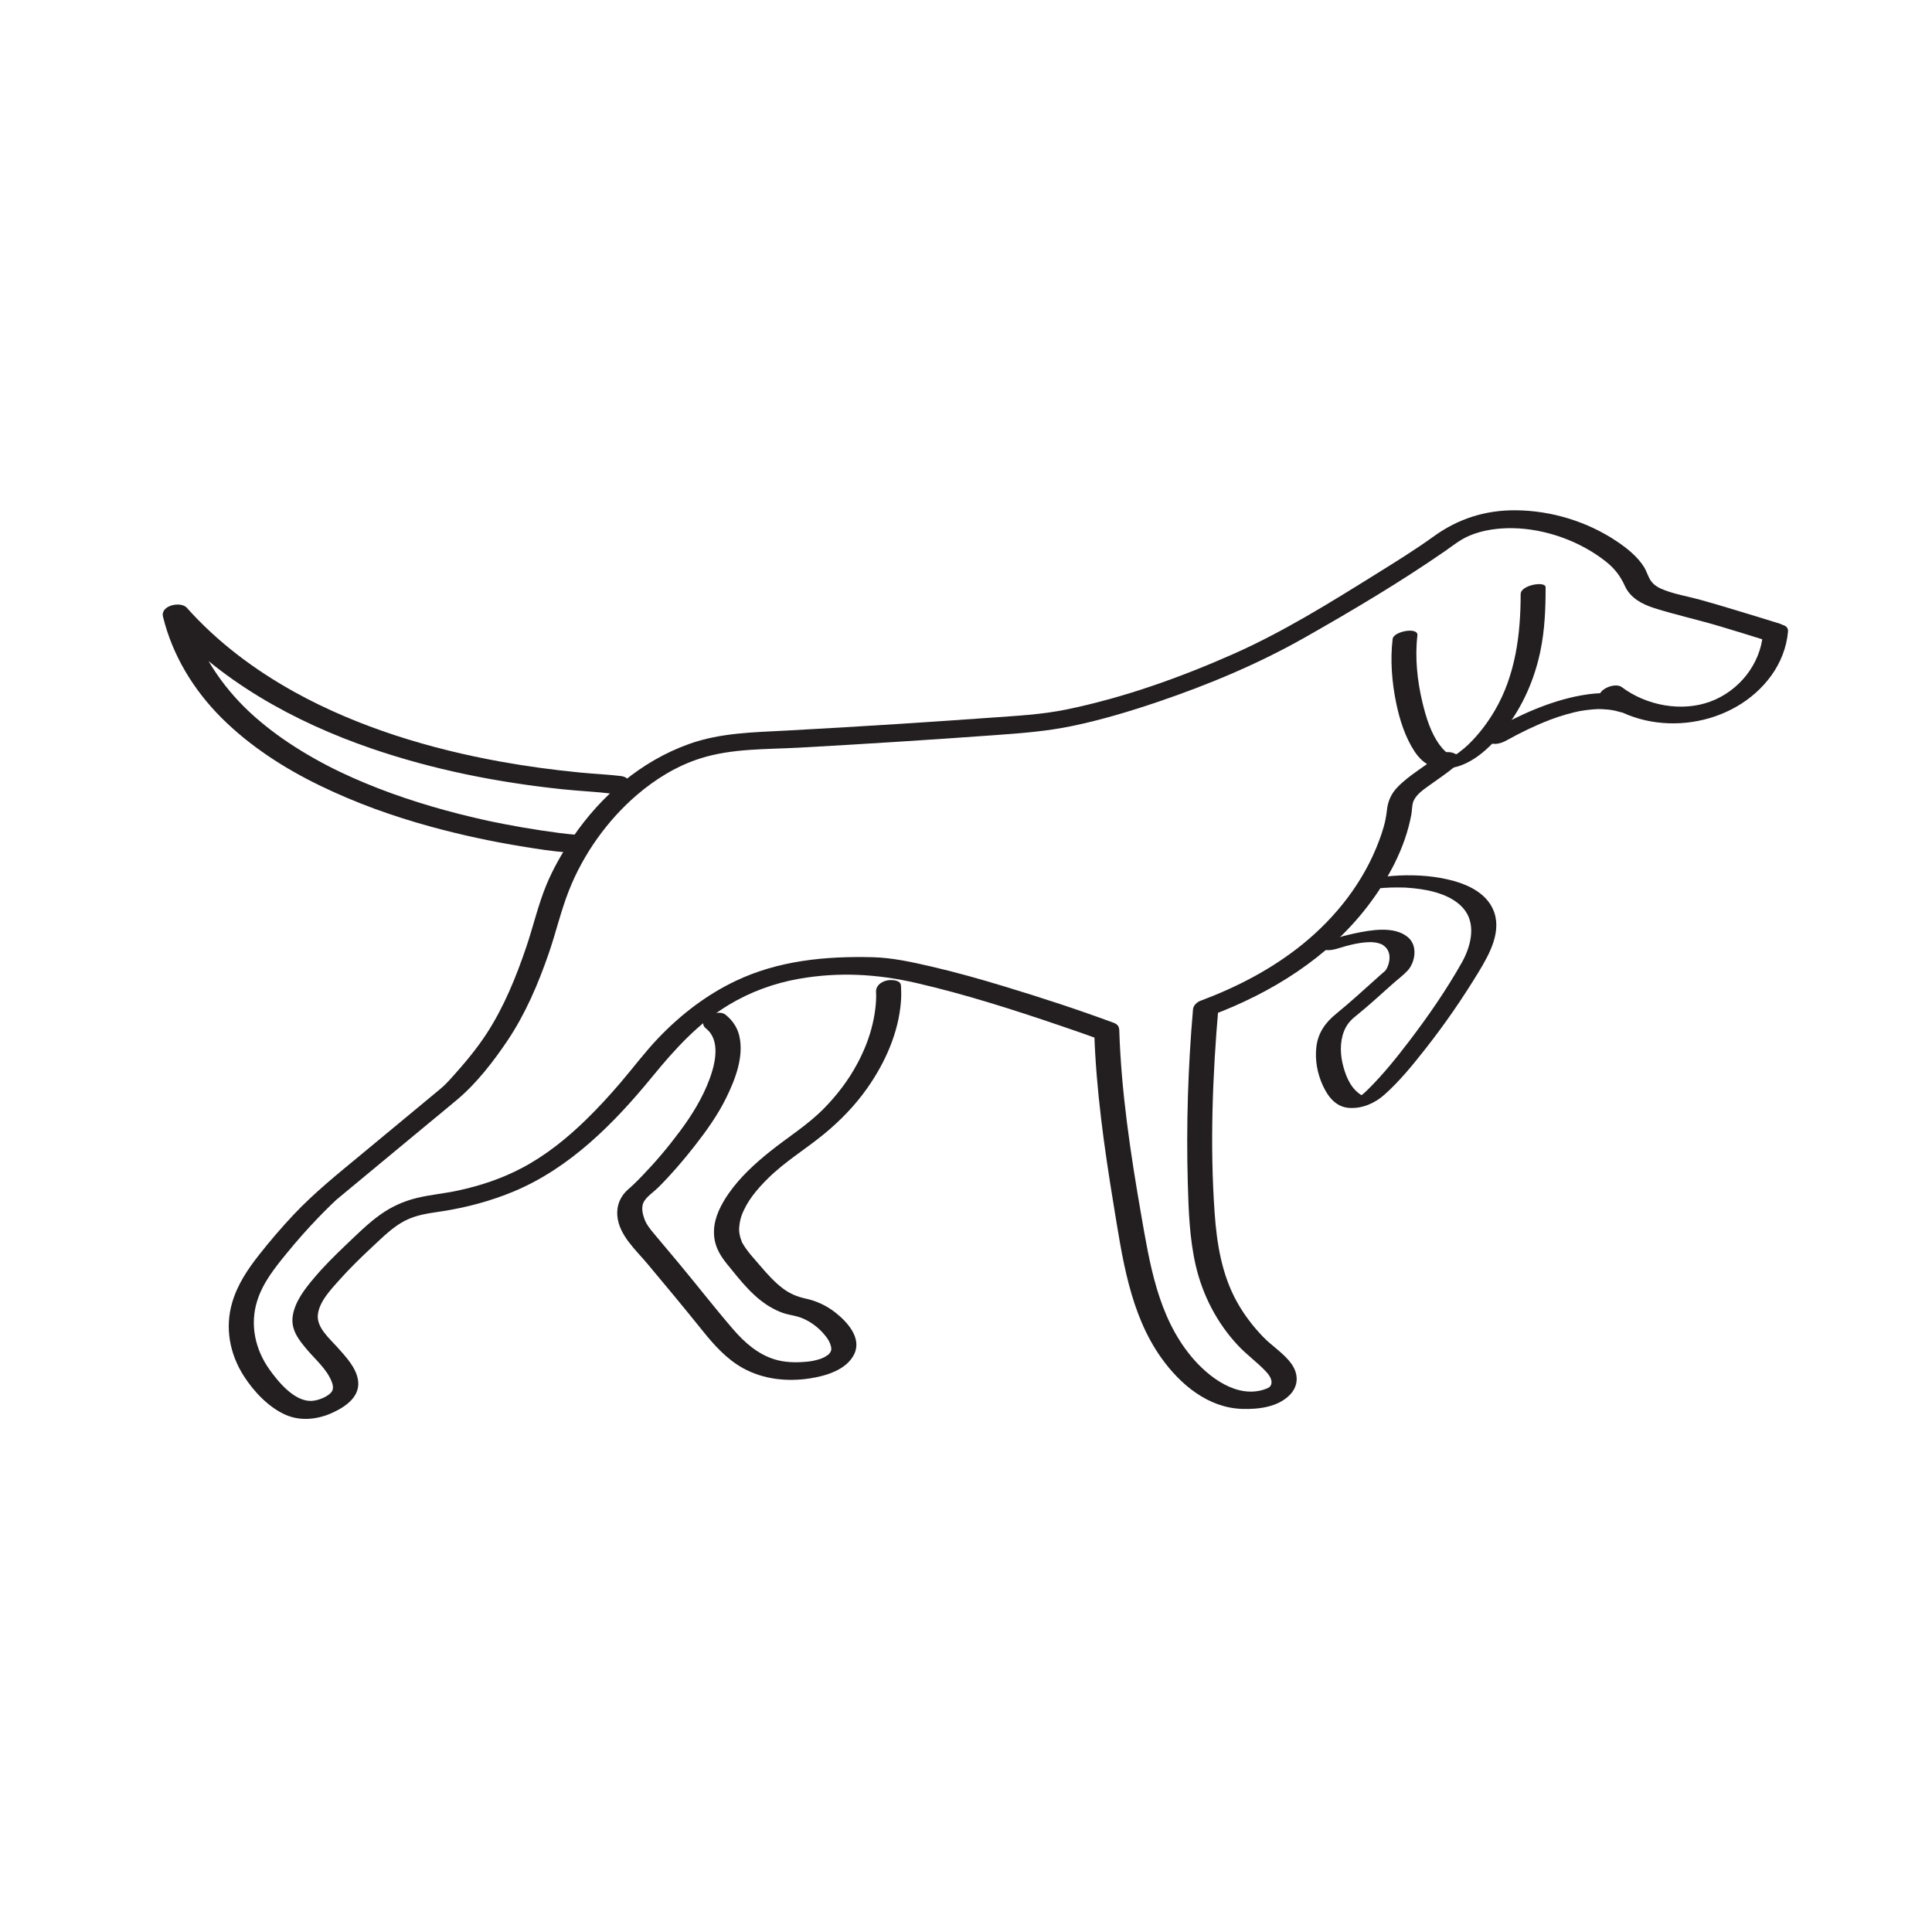 <svg viewBox="0 0 450 450" xmlns="http://www.w3.org/2000/svg" id="Layer_2"><defs><style>.cls-1{fill:none;}.cls-1,.cls-2{stroke-width:0px;}.cls-2{fill:#231f20;}</style></defs><g id="Layer_1-2"><rect height="450" width="450" class="cls-1"></rect><path d="m144.7,180.76c-3.17-.38-6.38-.51-9.56-.82-6.18-.6-12.35-1.43-18.46-2.53-16.3-2.93-33.2-7.98-48.07-16.22-9.34-5.17-17.97-11.64-25.09-19.62-1.42-1.6-6.19-.56-5.56,2.04,2.19,9.01,7.11,17.09,13.65,23.61,6.65,6.62,14.61,11.74,23.02,15.81s16.85,7.08,25.67,9.5c7.1,1.95,14.32,3.5,21.59,4.67,3.33.54,6.7,1.09,10.06,1.32.05,0,.1,0,.15.01,1.36.11,3.14-.42,3.78-1.75s-.54-2.25-1.74-2.35c-2.69-.22-5.37-.6-8.04-1-2.95-.44-5.89-.95-8.81-1.52-.85-.17-1.69-.34-2.54-.51-.19-.04-.39-.08-.58-.12-.13-.03-.26-.06-.39-.08.02,0,.47.1.18.04-.47-.1-.93-.2-1.39-.31-1.92-.43-3.83-.89-5.73-1.37-8.44-2.16-16.75-4.88-24.71-8.42-3.99-1.77-7.96-3.81-11.9-6.22-3.88-2.37-7.59-5.04-11-8.06-6.41-5.68-11.85-13.17-14.53-21.48-.35-1.09-.66-2.2-.93-3.32l-5.56,2.04c12.88,14.42,30.18,24.01,48.31,30.24,14.35,4.93,29.37,7.9,44.45,9.49,3.89.41,7.82.57,11.71,1.04,1.35.16,3.16-.46,3.78-1.75s-.56-2.21-1.74-2.35h0Z" class="cls-2"></path><path d="m204.06,231.09c-.04-.53,0,.34.01.45,0,.24,0,.47,0,.71,0,.64-.05,1.29-.11,1.93-.13,1.42-.37,2.82-.69,4.21-.75,3.27-2,6.39-3.61,9.39-2.08,3.88-4.76,7.38-7.85,10.5-3.78,3.82-8.31,6.59-12.48,9.94-3.58,2.87-7.02,6.03-9.65,9.82-1.74,2.52-3.28,5.46-3.38,8.59s1.13,5.44,3.02,7.77c3.09,3.81,6.39,8.14,10.84,10.44.96.5,1.95.94,2.99,1.21,1.17.3,2.34.45,3.48.89,1.94.75,3.75,2.05,5.12,3.61.55.62,1.09,1.3,1.45,2.05.17.35.27.72.37,1.09.04.14.07.31.08.46-.03-.46-.03.05-.04.16-.06.57.09-.07-.13.48-.04.11-.12.22-.18.33.23-.4.1-.13.02-.03-.11.13-.23.26-.34.38-.27.3.5-.36-.06.06-.18.13-1.05.66-.59.42-.37.19-.74.37-1.13.52-.51.2.69-.18-.24.08-.21.06-.41.12-.61.18-1.12.3-1.76.39-2.95.48-2.28.18-4.64.11-6.85-.55-4-1.19-7.15-3.97-9.82-7.08-4.39-5.09-8.51-10.42-12.82-15.58-1.85-2.22-3.71-4.43-5.57-6.64-.89-1.06-1.67-2.04-2.1-3.09-.56-1.37-1.04-3.18-.17-4.53.78-1.22,2.23-2.14,3.26-3.17,3-2.99,5.77-6.22,8.38-9.55,2.77-3.54,5.44-7.25,7.43-11.3,2.11-4.29,4.19-9.61,3.05-14.47-.47-2.01-1.62-3.64-3.22-4.92-1.92-1.53-7.04,1.22-4.49,3.26,3.43,2.74,2.08,8.28.79,11.75-1.64,4.41-4.11,8.4-6.91,12.16s-5.61,7.08-8.74,10.33c-.61.64-1.23,1.26-1.86,1.87-.26.25-.52.49-.79.74-.33.3.45-.4-.05.05-.19.17-.38.34-.58.5-1.85,1.64-2.76,3.74-2.55,6.21.39,4.49,4.3,7.93,7.01,11.16,4.38,5.22,8.73,10.47,13,15.78,2.62,3.26,5.54,6.47,9.24,8.52,4.69,2.6,10.23,3.21,15.5,2.41,3.73-.56,8.68-1.97,10.45-5.72s-1.68-7.48-4.39-9.62c-1.97-1.55-4.31-2.68-6.75-3.22-2.06-.45-3.76-1.09-5.53-2.43-1.97-1.49-3.62-3.35-5.22-5.22-1.43-1.68-3.05-3.36-4.14-5.28-.22-.38-.03.05-.21-.46-.11-.29-.22-.58-.31-.88-.07-.24-.13-.48-.17-.73-.03-.15-.05-.31-.07-.47-.01-.08-.05-.73-.04-.32-.04-1.23.25-2.73.56-3.56,1.27-3.43,3.58-6.13,6.17-8.7,3.96-3.92,8.7-6.76,12.98-10.27,3.85-3.15,7.33-6.74,10.19-10.82,4.13-5.89,7.23-12.84,7.79-20.08.1-1.26.08-2.5,0-3.76-.09-1.4-2.51-1.37-3.41-1.13-1.31.35-2.48,1.25-2.39,2.68h0Z" class="cls-2"></path><path d="m321.78,206.85c.53-.05-.49.03.06,0,.2-.01.4-.03.61-.05.46-.03.92-.06,1.38-.07.94-.03,1.88-.03,2.83-.01.45,0-.15-.01.3,0,.24.01.47.02.71.04.56.04,1.12.08,1.67.14,1,.11,1.99.25,2.98.44,3.14.61,6.95,1.97,8.98,4.83,2.54,3.59,1.15,8.54-.82,12.04-3.59,6.35-7.77,12.41-12.19,18.21-3,3.93-6.12,7.83-9.64,11.31-.28.28-.56.55-.85.81.34-.31-.29.25-.43.36-.24.2-.56.35-.78.55-.26.24-.11,0-.03.02.04,0,.65-.15.57-.14.57-.12.45.03.25-.08-2.49-1.41-3.69-3.95-4.45-6.67s-.93-5.7.11-8.38c.53-1.37,1.38-2.43,2.51-3.35,1.53-1.24,3.03-2.52,4.5-3.82s2.88-2.57,4.32-3.86c1.16-1.04,2.48-2,3.53-3.14.55-.6.95-1.37,1.21-2.13.65-1.92.47-4.18-1.15-5.58-3.16-2.72-8.72-1.7-12.37-.93-1.71.36-3.4.81-5.07,1.33-.71.22-2.83.85-2.59,1.94.23,1.04,2.65.56,3.21.39,1.48-.46,3.34-.99,4.58-1.22,1.52-.29,2.08-.34,3.45-.39.12,0,.24,0,.36,0-.04,0-.34-.02-.07,0,.21.01.42.03.64.06.2.02.39.05.59.09.32.06-.28-.08.02,0,.11.03.22.06.33.09.78.25.88.26,1.44.72,1.42,1.18,1.43,3.16.67,4.88-.08.18-.17.36-.27.53.13-.25.05-.09-.11.15-.04.06-.13.12-.16.19-.1.26.54-.46.07-.06-.75.62-1.46,1.28-2.19,1.93-3.08,2.75-6.11,5.54-9.31,8.14-2.48,2.02-4.19,4.43-4.57,7.67-.36,3.06.21,6.17,1.48,8.96,1.2,2.62,3.03,5.04,6.11,5.26s6.01-1.08,8.23-3.05c3.53-3.13,6.55-6.86,9.46-10.55,4.55-5.77,8.73-11.83,12.55-18.12,2.52-4.16,5.53-9.58,3.31-14.54-1.6-3.58-5.35-5.52-8.96-6.55-4.17-1.18-8.59-1.51-12.91-1.32-1.06.05-2.11.14-3.16.25-.91.09-3.12.67-3.35,1.77-.25,1.18,1.82.95,2.41.89h0Z" class="cls-2"></path><path d="m354.19,138.36c0,9.38-1.2,18.9-6.03,27.14-1.64,2.8-3.63,5.44-5.95,7.72-.78.76-1.62,1.47-2.49,2.12-.11.08-.57.38-.23.16-.22.14-.45.27-.67.4-.09.06-.19.1-.29.16.02-.01.46-.2.17-.08-.33.13-.71.19-.13.07-.57.12.56-.07-.01.01-.22.03-.18.12-.03,0,.25-.18.02-.05-.04-.01,0,0,.44.03.14,0-.05,0-.45-.09-.24-.03.07.02-.4-.14-.54-.2-.97-.44-1.75-1.29-2.38-2.12-2.19-2.86-3.33-6.65-4.16-10.1-1.2-5-1.78-10.47-1.17-15.6.24-2.04-5.56-.96-5.77.82-.58,4.88-.18,10.05.81,14.84.81,3.95,2.08,7.99,4.31,11.39,1.53,2.33,3.71,3.92,6.57,3.97,6.1.1,11.12-4.92,14.6-9.37,4.08-5.24,6.76-11.48,8.12-17.97,1.02-4.91,1.23-9.89,1.22-14.89,0-1.53-5.8-.52-5.8,1.55h0Z" class="cls-2"></path><path d="m380.81,162.33c-4.05-1.18-8.36-1.11-12.48-.37-7.52,1.36-14.51,4.62-21.14,8.32-.97.54-1.54,1.93-.41,2.62,1.27.77,2.97.2,4.13-.45,3.27-1.82,6.66-3.47,10.16-4.81,1.13-.43,2.35-.85,3.73-1.24.58-.17,1.16-.32,1.75-.46.37-.09.74-.17,1.11-.25.14-.03.94-.18.28-.06,1.05-.19,2.12-.33,3.19-.41.23-.02.45-.03.68-.04.81-.05-.12-.02.34-.02.41,0,.81,0,1.22.03.44.02.88.05,1.32.1.25.03,1.27.19.56.06.72.13,1.43.29,2.13.5,1.34.39,3.13-.09,4.1-1.1.89-.93.59-2.06-.65-2.42h0Z" class="cls-2"></path><path d="m335.03,175.92c-3.07,2.62-6.74,4.52-9.55,7.45-1.53,1.6-2.23,3.33-2.46,5.48-.29,2.67-.98,4.75-1.81,6.98-3.54,9.53-10.01,17.79-17.88,24.15-7.11,5.75-15.25,9.96-23.79,13.15-.73.27-1.59,1.08-1.66,1.91-1.17,13.46-1.6,27.07-1.22,40.57.18,6.37.41,12.92,1.85,19.15,1.6,6.89,4.91,13.3,9.72,18.49,2.01,2.17,4.42,3.91,6.46,6.02.68.71,1.53,1.72,1.47,2.76-.05.87-.55,1.19-1.34,1.48-6.63,2.46-13.44-2.83-17.37-7.58-7.77-9.39-9.66-21.58-11.69-33.23-2.45-14.08-4.61-28.45-5.06-42.75-.03-.87-.43-1.39-1.25-1.7-8.34-3.09-16.83-5.86-25.34-8.44-5.66-1.72-11.36-3.34-17.13-4.67-4.52-1.05-9.14-2.08-13.8-2.19-11-.26-21.89.77-31.95,5.58-6.69,3.2-12.63,7.77-17.75,13.1-3.2,3.33-5.96,7.04-8.96,10.55-2.57,3.01-5.25,5.93-8.09,8.69-4.43,4.31-9.34,8.26-14.82,11.15-4.74,2.51-9.73,4.16-14.97,5.29-3.17.69-6.41.95-9.56,1.72s-5.93,2.05-8.5,3.88c-2.9,2.06-5.47,4.65-8.04,7.09s-5.12,4.97-7.41,7.69c-2.1,2.49-4.39,5.41-4.93,8.71s1.39,5.67,3.32,7.96,4.57,4.53,5.7,7.36c.39.98.58,1.97-.22,2.75-1.03,1.02-3.07,1.79-4.52,1.83-3.96.1-7.69-4.46-9.74-7.35-3.32-4.68-4.58-10.43-2.83-15.98,1.34-4.24,4.11-7.68,6.88-11.07,2.34-2.87,4.8-5.65,7.37-8.32.97-1.01,1.96-2,2.97-2.98.41-.4.83-.79,1.25-1.19.71-.68-.32.27.03-.02.61-.5,1.21-1,1.82-1.51,6.52-5.4,13.03-10.8,19.55-16.2,2.26-1.88,4.55-3.73,6.79-5.63,4.51-3.81,8.39-8.85,11.67-13.73,4.16-6.22,7.11-13.14,9.55-20.19,1.69-4.88,2.85-9.98,4.75-14.78,3.31-8.38,8.9-16.26,15.73-22.13,4.36-3.75,9.35-6.83,14.84-8.57,7.41-2.36,15.37-2.09,23.06-2.51,15.31-.85,30.61-1.83,45.9-2.94,5.99-.43,11.89-.89,17.78-2.13,6.73-1.41,13.35-3.39,19.85-5.6,11.94-4.05,23.51-8.9,34.47-15.13s21.94-12.74,32.33-19.93c1.89-1.31,3.62-2.74,5.75-3.64,3.15-1.34,6.7-1.8,10.1-1.75,7.67.13,15.76,3.05,21.76,7.83,2.01,1.6,3.31,3.34,4.36,5.64,1.28,2.82,4.05,4.26,6.88,5.16,5.1,1.61,10.37,2.75,15.5,4.3,3.45,1.04,6.89,2.09,10.33,3.17,1.36.42,3.16.03,4.1-1.1.83-1.01.58-2.35-.74-2.76-3.7-1.15-7.4-2.29-11.11-3.4-2.46-.74-4.93-1.48-7.4-2.16-2.79-.77-5.7-1.24-8.42-2.28-1.18-.45-2.31-1.05-3.06-2.1-.69-.97-.97-2.19-1.6-3.21-1.5-2.43-3.92-4.37-6.26-5.95-6.89-4.66-15.36-7.25-23.66-7.31-7.03-.05-13.36,1.95-19.03,6.04-4.39,3.17-9.01,6.02-13.6,8.88-10.7,6.66-21.52,13.4-33.06,18.52-12.47,5.53-25.61,10.22-38.99,12.97-5.81,1.19-11.7,1.47-17.6,1.9-7.1.51-14.21.99-21.32,1.45-8.68.56-17.36,1.07-26.05,1.54-7.75.42-15.45.49-22.84,3.12-11.2,3.99-20.48,11.98-27.13,21.74-2.38,3.49-4.52,7.17-6.14,11.08-1.93,4.67-3.06,9.68-4.68,14.46-2.38,7.02-5.21,14-9.27,20.23-2.26,3.46-4.96,6.71-7.72,9.78-1.23,1.36-1.92,2.14-3.09,3.11-6.11,5.07-12.23,10.13-18.34,15.2-5.48,4.54-10.95,8.91-15.83,14.1-2.8,2.98-5.47,6.09-8,9.31-2.68,3.41-5.03,6.91-6.26,11.11-1.72,5.88-.58,11.94,2.68,17.06,2.3,3.61,5.78,7.33,9.75,9.08,3.57,1.57,7.6,1.08,11.06-.54,3.11-1.45,6.49-3.83,5.79-7.7-.52-2.9-2.9-5.37-4.78-7.49-1.76-1.97-4.76-4.51-4.56-7.41.22-3.09,3.01-6,4.95-8.18,2.5-2.81,5.2-5.43,7.95-7.99,2.27-2.1,4.56-4.42,7.33-5.86s5.65-1.76,8.63-2.22c5.79-.89,11.52-2.42,16.92-4.69,13.06-5.49,23.3-15.88,32.13-26.67,5.25-6.41,10.68-12.43,17.85-16.75,5-3.01,10.56-5.04,16.31-6.05,9.27-1.63,18.21-1.13,27.36.98,11.29,2.6,22.38,6.15,33.35,9.88,3.12,1.06,6.24,2.13,9.32,3.28l-1.25-1.7c.43,13.44,2.33,26.91,4.51,40.17,2.01,12.21,3.75,25.37,11.12,35.7,4.43,6.21,10.92,11.64,18.87,11.87,3.76.11,8.22-.41,11.01-3.22,2.06-2.08,2.13-4.81.49-7.18-1.72-2.49-4.62-4.24-6.72-6.43-2.35-2.45-4.42-5.17-6.07-8.15-3.52-6.35-4.67-13.55-5.17-20.7-1.12-15.86-.48-32.06.89-47.89l-1.66,1.91c13.96-5.21,27.2-13.43,36.36-25.37,4.79-6.24,8.79-13.61,10.23-21.42.19-1.03.11-2.31.55-3.24.74-1.6,2.53-2.73,3.9-3.73,1.92-1.4,3.91-2.69,5.72-4.23,2.99-2.54-1.64-4.45-3.83-2.59h0Z" class="cls-2"></path><path d="m373.22,163.18c11.93,8.99,30.67,6.24,39.38-5.87,2.14-2.98,3.54-6.52,3.86-10.18.24-2.75-5.64-1.81-5.84.55-.62,7.09-5.61,13.28-12.25,15.73s-14.84.98-20.63-3.37c-1.83-1.38-7.04,1.25-4.52,3.14h0Z" class="cls-2"></path></g></svg>